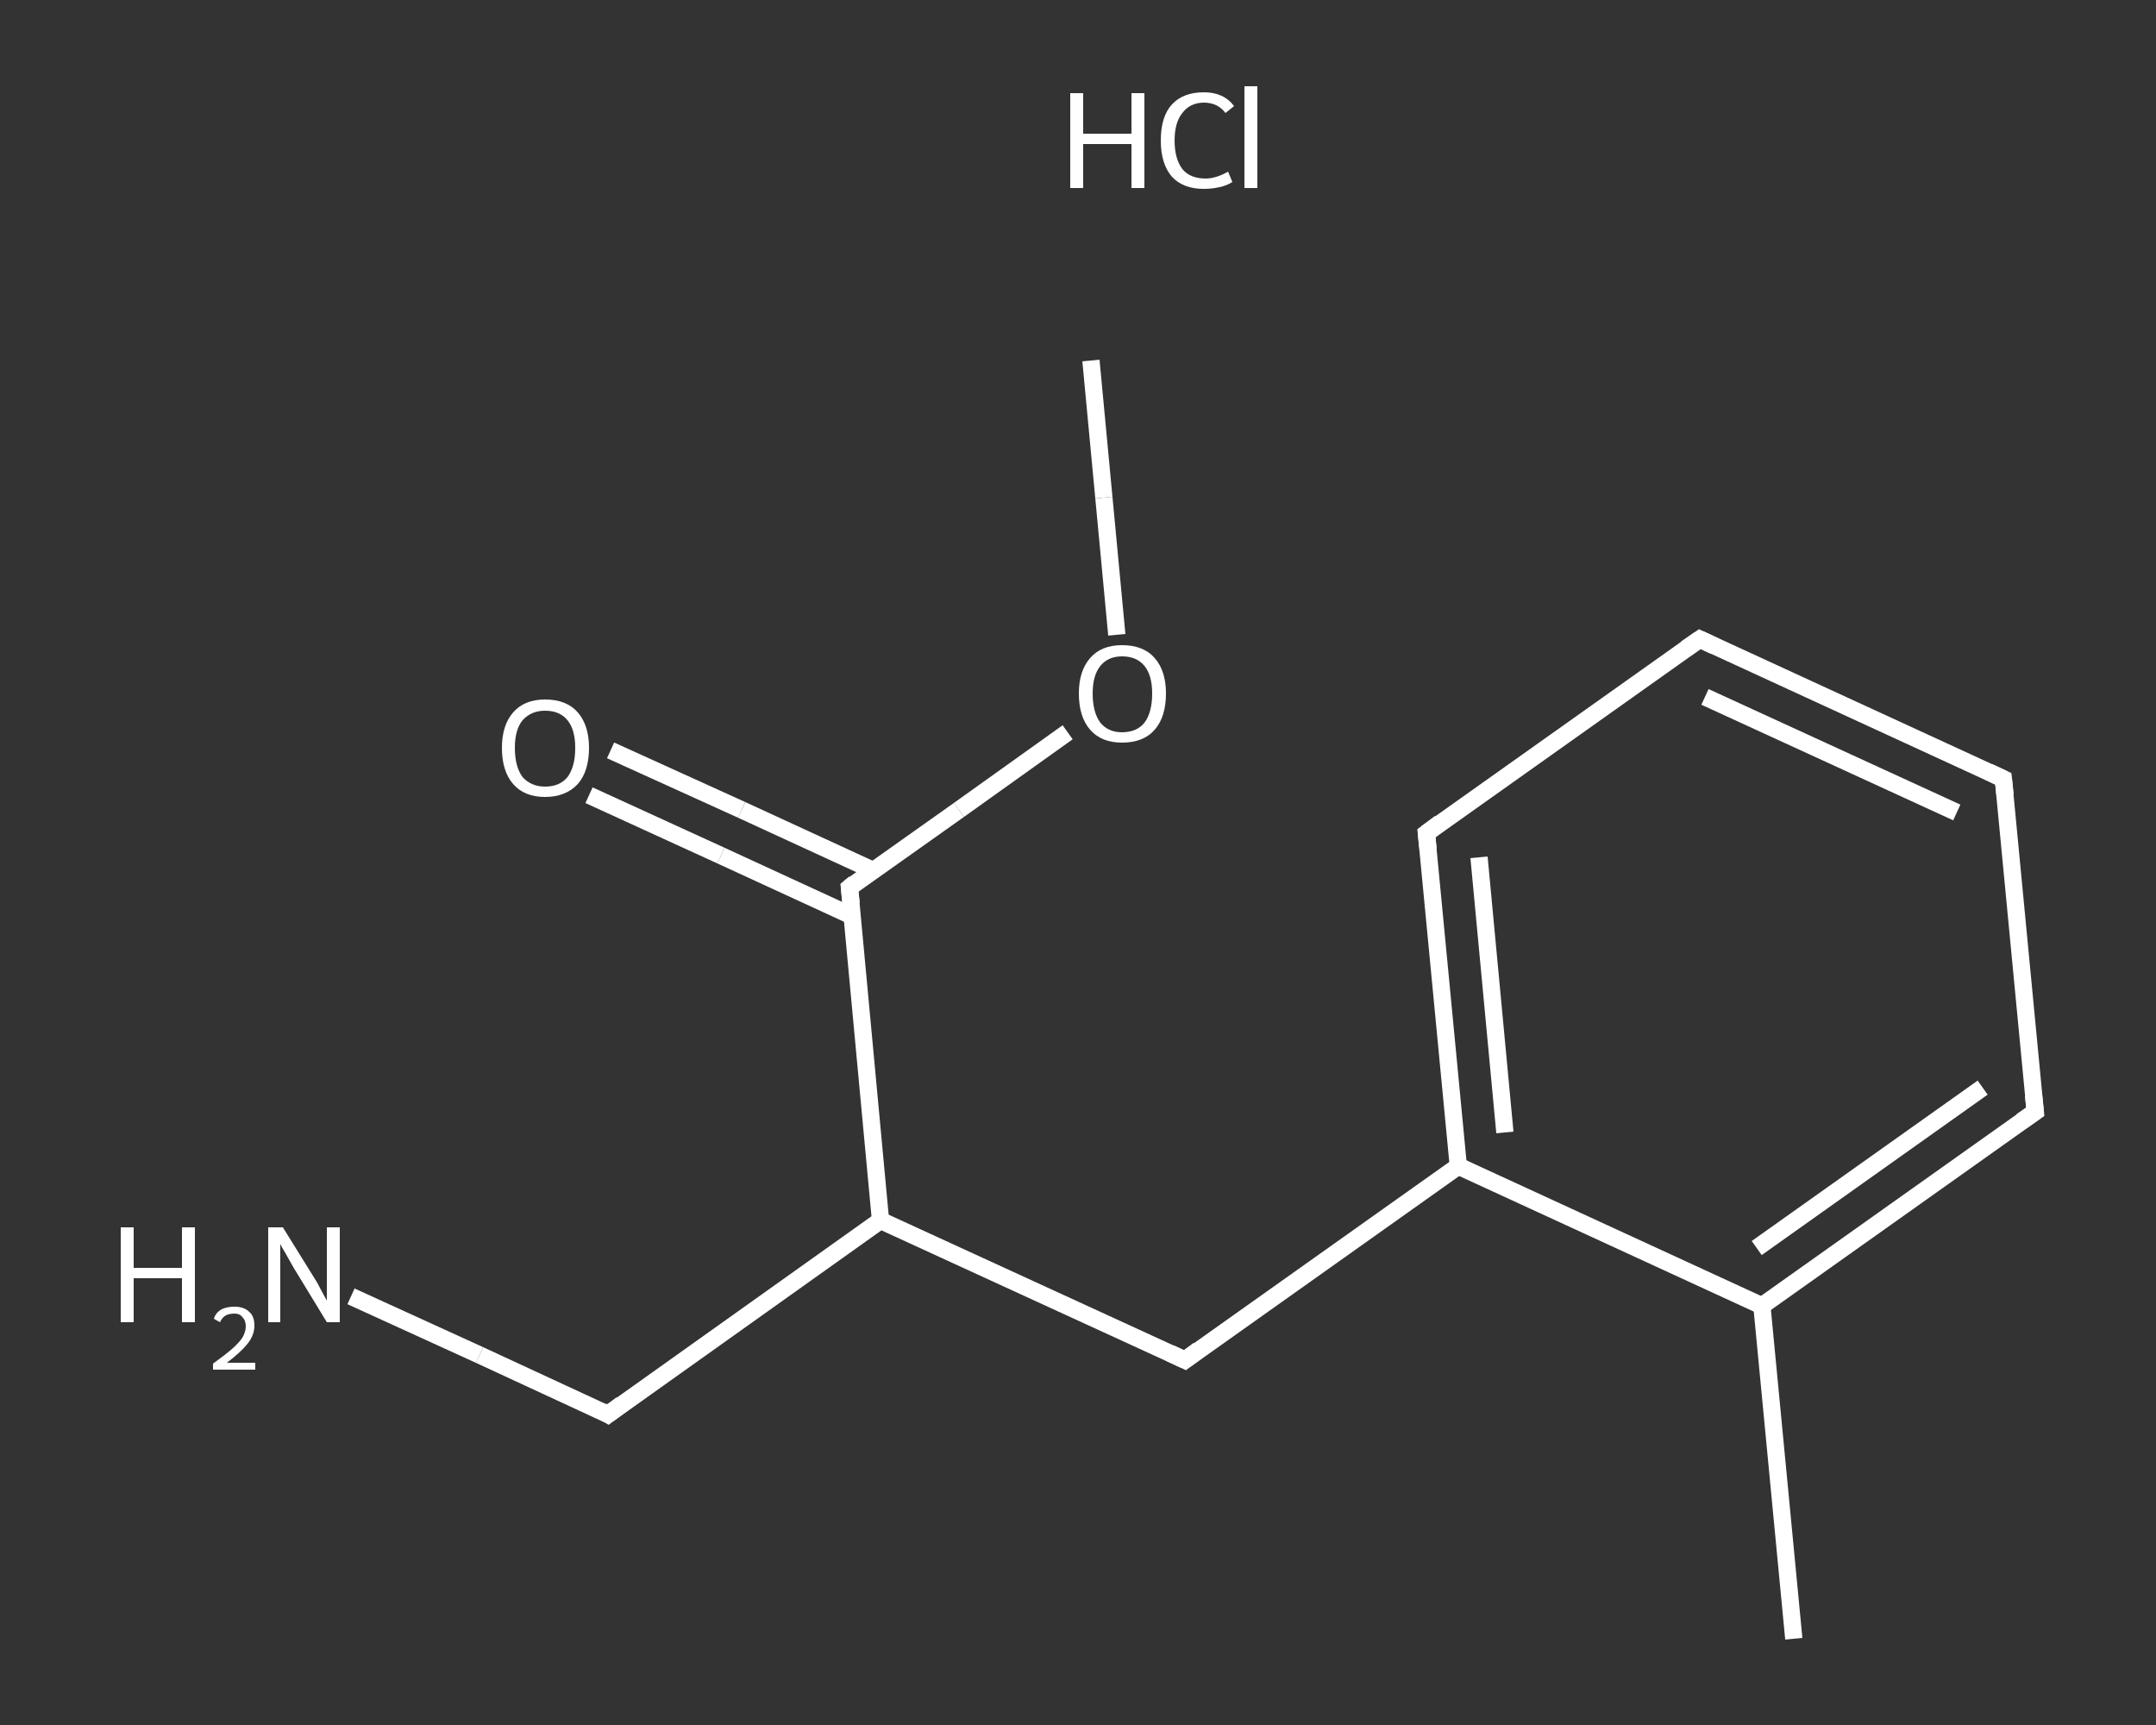 <?xml version='1.0' encoding='iso-8859-1'?>
<svg version='1.1' baseProfile='full'
              xmlns='http://www.w3.org/2000/svg'
                      xmlns:rdkit='http://www.rdkit.org/xml'
                      xmlns:xlink='http://www.w3.org/1999/xlink'
                  xml:space='preserve'
width='250px' height='200px' viewBox='0 0 250 200'>
<rect x="0" y="0" width="250" height="200" fill="#333333" stroke="none"/>
<!-- END OF HEADER -->
<rect style='opacity:1.0;fill:transparent;stroke:none' width='250.0' height='200.0' x='0.0' y='0.0'> </rect>
<path class='bond-0 atom-0 atom-1' d='M 126.5,41.8 L 128.0,57.7' style='fill:none;fill-rule:evenodd;stroke:#FFFFFF;stroke-width:2.0px;stroke-linecap:butt;stroke-linejoin:miter;stroke-opacity:1' />
<path class='bond-0 atom-0 atom-1' d='M 128.0,57.7 L 129.5,73.6' style='fill:none;fill-rule:evenodd;stroke:#FFFFFF;stroke-width:2.0px;stroke-linecap:butt;stroke-linejoin:miter;stroke-opacity:1' />
<path class='bond-1 atom-1 atom-2' d='M 123.8,84.9 L 111.2,93.9' style='fill:none;fill-rule:evenodd;stroke:#FFFFFF;stroke-width:2.0px;stroke-linecap:butt;stroke-linejoin:miter;stroke-opacity:1' />
<path class='bond-1 atom-1 atom-2' d='M 111.2,93.9 L 98.5,102.9' style='fill:none;fill-rule:evenodd;stroke:#FFFFFF;stroke-width:2.0px;stroke-linecap:butt;stroke-linejoin:miter;stroke-opacity:1' />
<path class='bond-2 atom-2 atom-3' d='M 101.2,100.9 L 86.0,93.9' style='fill:none;fill-rule:evenodd;stroke:#FFFFFF;stroke-width:2.0px;stroke-linecap:butt;stroke-linejoin:miter;stroke-opacity:1' />
<path class='bond-2 atom-2 atom-3' d='M 86.0,93.9 L 70.8,87.0' style='fill:none;fill-rule:evenodd;stroke:#FFFFFF;stroke-width:2.0px;stroke-linecap:butt;stroke-linejoin:miter;stroke-opacity:1' />
<path class='bond-2 atom-2 atom-3' d='M 98.8,106.2 L 83.6,99.2' style='fill:none;fill-rule:evenodd;stroke:#FFFFFF;stroke-width:2.0px;stroke-linecap:butt;stroke-linejoin:miter;stroke-opacity:1' />
<path class='bond-2 atom-2 atom-3' d='M 83.6,99.2 L 68.3,92.2' style='fill:none;fill-rule:evenodd;stroke:#FFFFFF;stroke-width:2.0px;stroke-linecap:butt;stroke-linejoin:miter;stroke-opacity:1' />
<path class='bond-3 atom-2 atom-4' d='M 98.5,102.9 L 102.1,141.5' style='fill:none;fill-rule:evenodd;stroke:#FFFFFF;stroke-width:2.0px;stroke-linecap:butt;stroke-linejoin:miter;stroke-opacity:1' />
<path class='bond-4 atom-4 atom-5' d='M 102.1,141.5 L 70.5,164.0' style='fill:none;fill-rule:evenodd;stroke:#FFFFFF;stroke-width:2.0px;stroke-linecap:butt;stroke-linejoin:miter;stroke-opacity:1' />
<path class='bond-5 atom-5 atom-6' d='M 70.5,164.0 L 55.6,157.1' style='fill:none;fill-rule:evenodd;stroke:#FFFFFF;stroke-width:2.0px;stroke-linecap:butt;stroke-linejoin:miter;stroke-opacity:1' />
<path class='bond-5 atom-5 atom-6' d='M 55.6,157.1 L 40.7,150.3' style='fill:none;fill-rule:evenodd;stroke:#FFFFFF;stroke-width:2.0px;stroke-linecap:butt;stroke-linejoin:miter;stroke-opacity:1' />
<path class='bond-6 atom-4 atom-7' d='M 102.1,141.5 L 137.4,157.7' style='fill:none;fill-rule:evenodd;stroke:#FFFFFF;stroke-width:2.0px;stroke-linecap:butt;stroke-linejoin:miter;stroke-opacity:1' />
<path class='bond-7 atom-7 atom-8' d='M 137.4,157.7 L 169.1,135.2' style='fill:none;fill-rule:evenodd;stroke:#FFFFFF;stroke-width:2.0px;stroke-linecap:butt;stroke-linejoin:miter;stroke-opacity:1' />
<path class='bond-8 atom-8 atom-9' d='M 169.1,135.2 L 165.4,96.6' style='fill:none;fill-rule:evenodd;stroke:#FFFFFF;stroke-width:2.0px;stroke-linecap:butt;stroke-linejoin:miter;stroke-opacity:1' />
<path class='bond-8 atom-8 atom-9' d='M 174.5,131.3 L 171.5,99.4' style='fill:none;fill-rule:evenodd;stroke:#FFFFFF;stroke-width:2.0px;stroke-linecap:butt;stroke-linejoin:miter;stroke-opacity:1' />
<path class='bond-9 atom-9 atom-10' d='M 165.4,96.6 L 197.1,74.1' style='fill:none;fill-rule:evenodd;stroke:#FFFFFF;stroke-width:2.0px;stroke-linecap:butt;stroke-linejoin:miter;stroke-opacity:1' />
<path class='bond-10 atom-10 atom-11' d='M 197.1,74.1 L 232.3,90.3' style='fill:none;fill-rule:evenodd;stroke:#FFFFFF;stroke-width:2.0px;stroke-linecap:butt;stroke-linejoin:miter;stroke-opacity:1' />
<path class='bond-10 atom-10 atom-11' d='M 197.7,80.8 L 226.9,94.2' style='fill:none;fill-rule:evenodd;stroke:#FFFFFF;stroke-width:2.0px;stroke-linecap:butt;stroke-linejoin:miter;stroke-opacity:1' />
<path class='bond-11 atom-11 atom-12' d='M 232.3,90.3 L 236.0,128.9' style='fill:none;fill-rule:evenodd;stroke:#FFFFFF;stroke-width:2.0px;stroke-linecap:butt;stroke-linejoin:miter;stroke-opacity:1' />
<path class='bond-12 atom-12 atom-13' d='M 236.0,128.9 L 204.3,151.4' style='fill:none;fill-rule:evenodd;stroke:#FFFFFF;stroke-width:2.0px;stroke-linecap:butt;stroke-linejoin:miter;stroke-opacity:1' />
<path class='bond-12 atom-12 atom-13' d='M 229.9,126.1 L 203.7,144.7' style='fill:none;fill-rule:evenodd;stroke:#FFFFFF;stroke-width:2.0px;stroke-linecap:butt;stroke-linejoin:miter;stroke-opacity:1' />
<path class='bond-13 atom-13 atom-14' d='M 204.3,151.4 L 208.0,190.0' style='fill:none;fill-rule:evenodd;stroke:#FFFFFF;stroke-width:2.0px;stroke-linecap:butt;stroke-linejoin:miter;stroke-opacity:1' />
<path class='bond-14 atom-13 atom-8' d='M 204.3,151.4 L 169.1,135.2' style='fill:none;fill-rule:evenodd;stroke:#FFFFFF;stroke-width:2.0px;stroke-linecap:butt;stroke-linejoin:miter;stroke-opacity:1' />
<path d='M 99.1,102.4 L 98.5,102.9 L 98.7,104.8' style='fill:none;stroke:#FFFFFF;stroke-width:2.0px;stroke-linecap:butt;stroke-linejoin:miter;stroke-opacity:1;' />
<path d='M 72.1,162.8 L 70.5,164.0 L 69.8,163.6' style='fill:none;stroke:#FFFFFF;stroke-width:2.0px;stroke-linecap:butt;stroke-linejoin:miter;stroke-opacity:1;' />
<path d='M 135.7,156.9 L 137.4,157.7 L 139.0,156.5' style='fill:none;stroke:#FFFFFF;stroke-width:2.0px;stroke-linecap:butt;stroke-linejoin:miter;stroke-opacity:1;' />
<path d='M 165.6,98.5 L 165.4,96.6 L 167.0,95.4' style='fill:none;stroke:#FFFFFF;stroke-width:2.0px;stroke-linecap:butt;stroke-linejoin:miter;stroke-opacity:1;' />
<path d='M 195.5,75.2 L 197.1,74.1 L 198.8,74.9' style='fill:none;stroke:#FFFFFF;stroke-width:2.0px;stroke-linecap:butt;stroke-linejoin:miter;stroke-opacity:1;' />
<path d='M 230.6,89.5 L 232.3,90.3 L 232.5,92.2' style='fill:none;stroke:#FFFFFF;stroke-width:2.0px;stroke-linecap:butt;stroke-linejoin:miter;stroke-opacity:1;' />
<path d='M 235.8,127.0 L 236.0,128.9 L 234.4,130.0' style='fill:none;stroke:#FFFFFF;stroke-width:2.0px;stroke-linecap:butt;stroke-linejoin:miter;stroke-opacity:1;' />
<path class='atom-1' d='M 125.1 80.4
Q 125.1 77.8, 126.4 76.3
Q 127.7 74.8, 130.1 74.8
Q 132.6 74.8, 133.9 76.3
Q 135.2 77.8, 135.2 80.4
Q 135.2 83.1, 133.9 84.6
Q 132.6 86.1, 130.1 86.1
Q 127.7 86.1, 126.4 84.6
Q 125.1 83.1, 125.1 80.4
M 130.1 84.9
Q 131.8 84.9, 132.7 83.8
Q 133.6 82.6, 133.6 80.4
Q 133.6 78.3, 132.7 77.2
Q 131.8 76.1, 130.1 76.1
Q 128.5 76.1, 127.6 77.2
Q 126.7 78.3, 126.7 80.4
Q 126.7 82.6, 127.6 83.8
Q 128.5 84.9, 130.1 84.9
' fill='#FFFFFF'/>
<path class='atom-3' d='M 58.2 86.7
Q 58.2 84.1, 59.5 82.6
Q 60.8 81.1, 63.2 81.1
Q 65.7 81.1, 67.0 82.6
Q 68.3 84.1, 68.3 86.7
Q 68.3 89.4, 67.0 90.9
Q 65.6 92.4, 63.2 92.4
Q 60.8 92.4, 59.5 90.9
Q 58.2 89.4, 58.2 86.7
M 63.2 91.2
Q 64.9 91.2, 65.8 90.1
Q 66.7 88.9, 66.7 86.7
Q 66.7 84.6, 65.8 83.5
Q 64.9 82.4, 63.2 82.4
Q 61.6 82.4, 60.6 83.5
Q 59.7 84.6, 59.7 86.7
Q 59.7 88.9, 60.6 90.1
Q 61.6 91.2, 63.2 91.2
' fill='#FFFFFF'/>
<path class='atom-6' d='M 14.0 142.3
L 15.5 142.3
L 15.5 147.0
L 21.1 147.0
L 21.1 142.3
L 22.6 142.3
L 22.6 153.3
L 21.1 153.3
L 21.1 148.2
L 15.5 148.2
L 15.5 153.3
L 14.0 153.3
L 14.0 142.3
' fill='#FFFFFF'/>
<path class='atom-6' d='M 24.8 152.9
Q 25.0 152.2, 25.7 151.8
Q 26.3 151.5, 27.2 151.5
Q 28.3 151.5, 28.9 152.1
Q 29.5 152.6, 29.5 153.7
Q 29.5 154.8, 28.7 155.8
Q 27.9 156.8, 26.3 158.0
L 29.6 158.0
L 29.6 158.8
L 24.7 158.8
L 24.7 158.1
Q 26.1 157.1, 26.9 156.4
Q 27.7 155.7, 28.1 155.1
Q 28.5 154.4, 28.5 153.8
Q 28.5 153.1, 28.1 152.7
Q 27.8 152.3, 27.2 152.3
Q 26.6 152.3, 26.2 152.5
Q 25.8 152.7, 25.5 153.3
L 24.8 152.9
' fill='#FFFFFF'/>
<path class='atom-6' d='M 32.8 142.3
L 36.4 148.1
Q 36.8 148.7, 37.3 149.7
Q 37.9 150.8, 37.9 150.8
L 37.9 142.3
L 39.4 142.3
L 39.4 153.3
L 37.9 153.3
L 34.0 146.9
Q 33.6 146.2, 33.1 145.3
Q 32.6 144.5, 32.5 144.2
L 32.5 153.3
L 31.1 153.3
L 31.1 142.3
L 32.8 142.3
' fill='#FFFFFF'/>
<path class='atom-15' d='M 124.1 10.8
L 125.6 10.8
L 125.6 15.5
L 131.2 15.5
L 131.2 10.8
L 132.7 10.8
L 132.7 21.8
L 131.2 21.8
L 131.2 16.7
L 125.6 16.7
L 125.6 21.8
L 124.1 21.8
L 124.1 10.8
' fill='#FFFFFF'/>
<path class='atom-15' d='M 134.6 16.3
Q 134.6 13.5, 135.9 12.1
Q 137.2 10.7, 139.6 10.7
Q 141.9 10.7, 143.1 12.3
L 142.1 13.1
Q 141.2 11.9, 139.6 11.9
Q 138.0 11.9, 137.1 13.1
Q 136.2 14.2, 136.2 16.3
Q 136.2 18.4, 137.1 19.6
Q 138.0 20.7, 139.8 20.7
Q 141.0 20.7, 142.4 19.9
L 142.9 21.1
Q 142.3 21.5, 141.4 21.7
Q 140.5 21.9, 139.6 21.9
Q 137.2 21.9, 135.9 20.5
Q 134.6 19.0, 134.6 16.3
' fill='#FFFFFF'/>
<path class='atom-15' d='M 144.3 10.0
L 145.8 10.0
L 145.8 21.8
L 144.3 21.8
L 144.3 10.0
' fill='#FFFFFF'/>
</svg>
